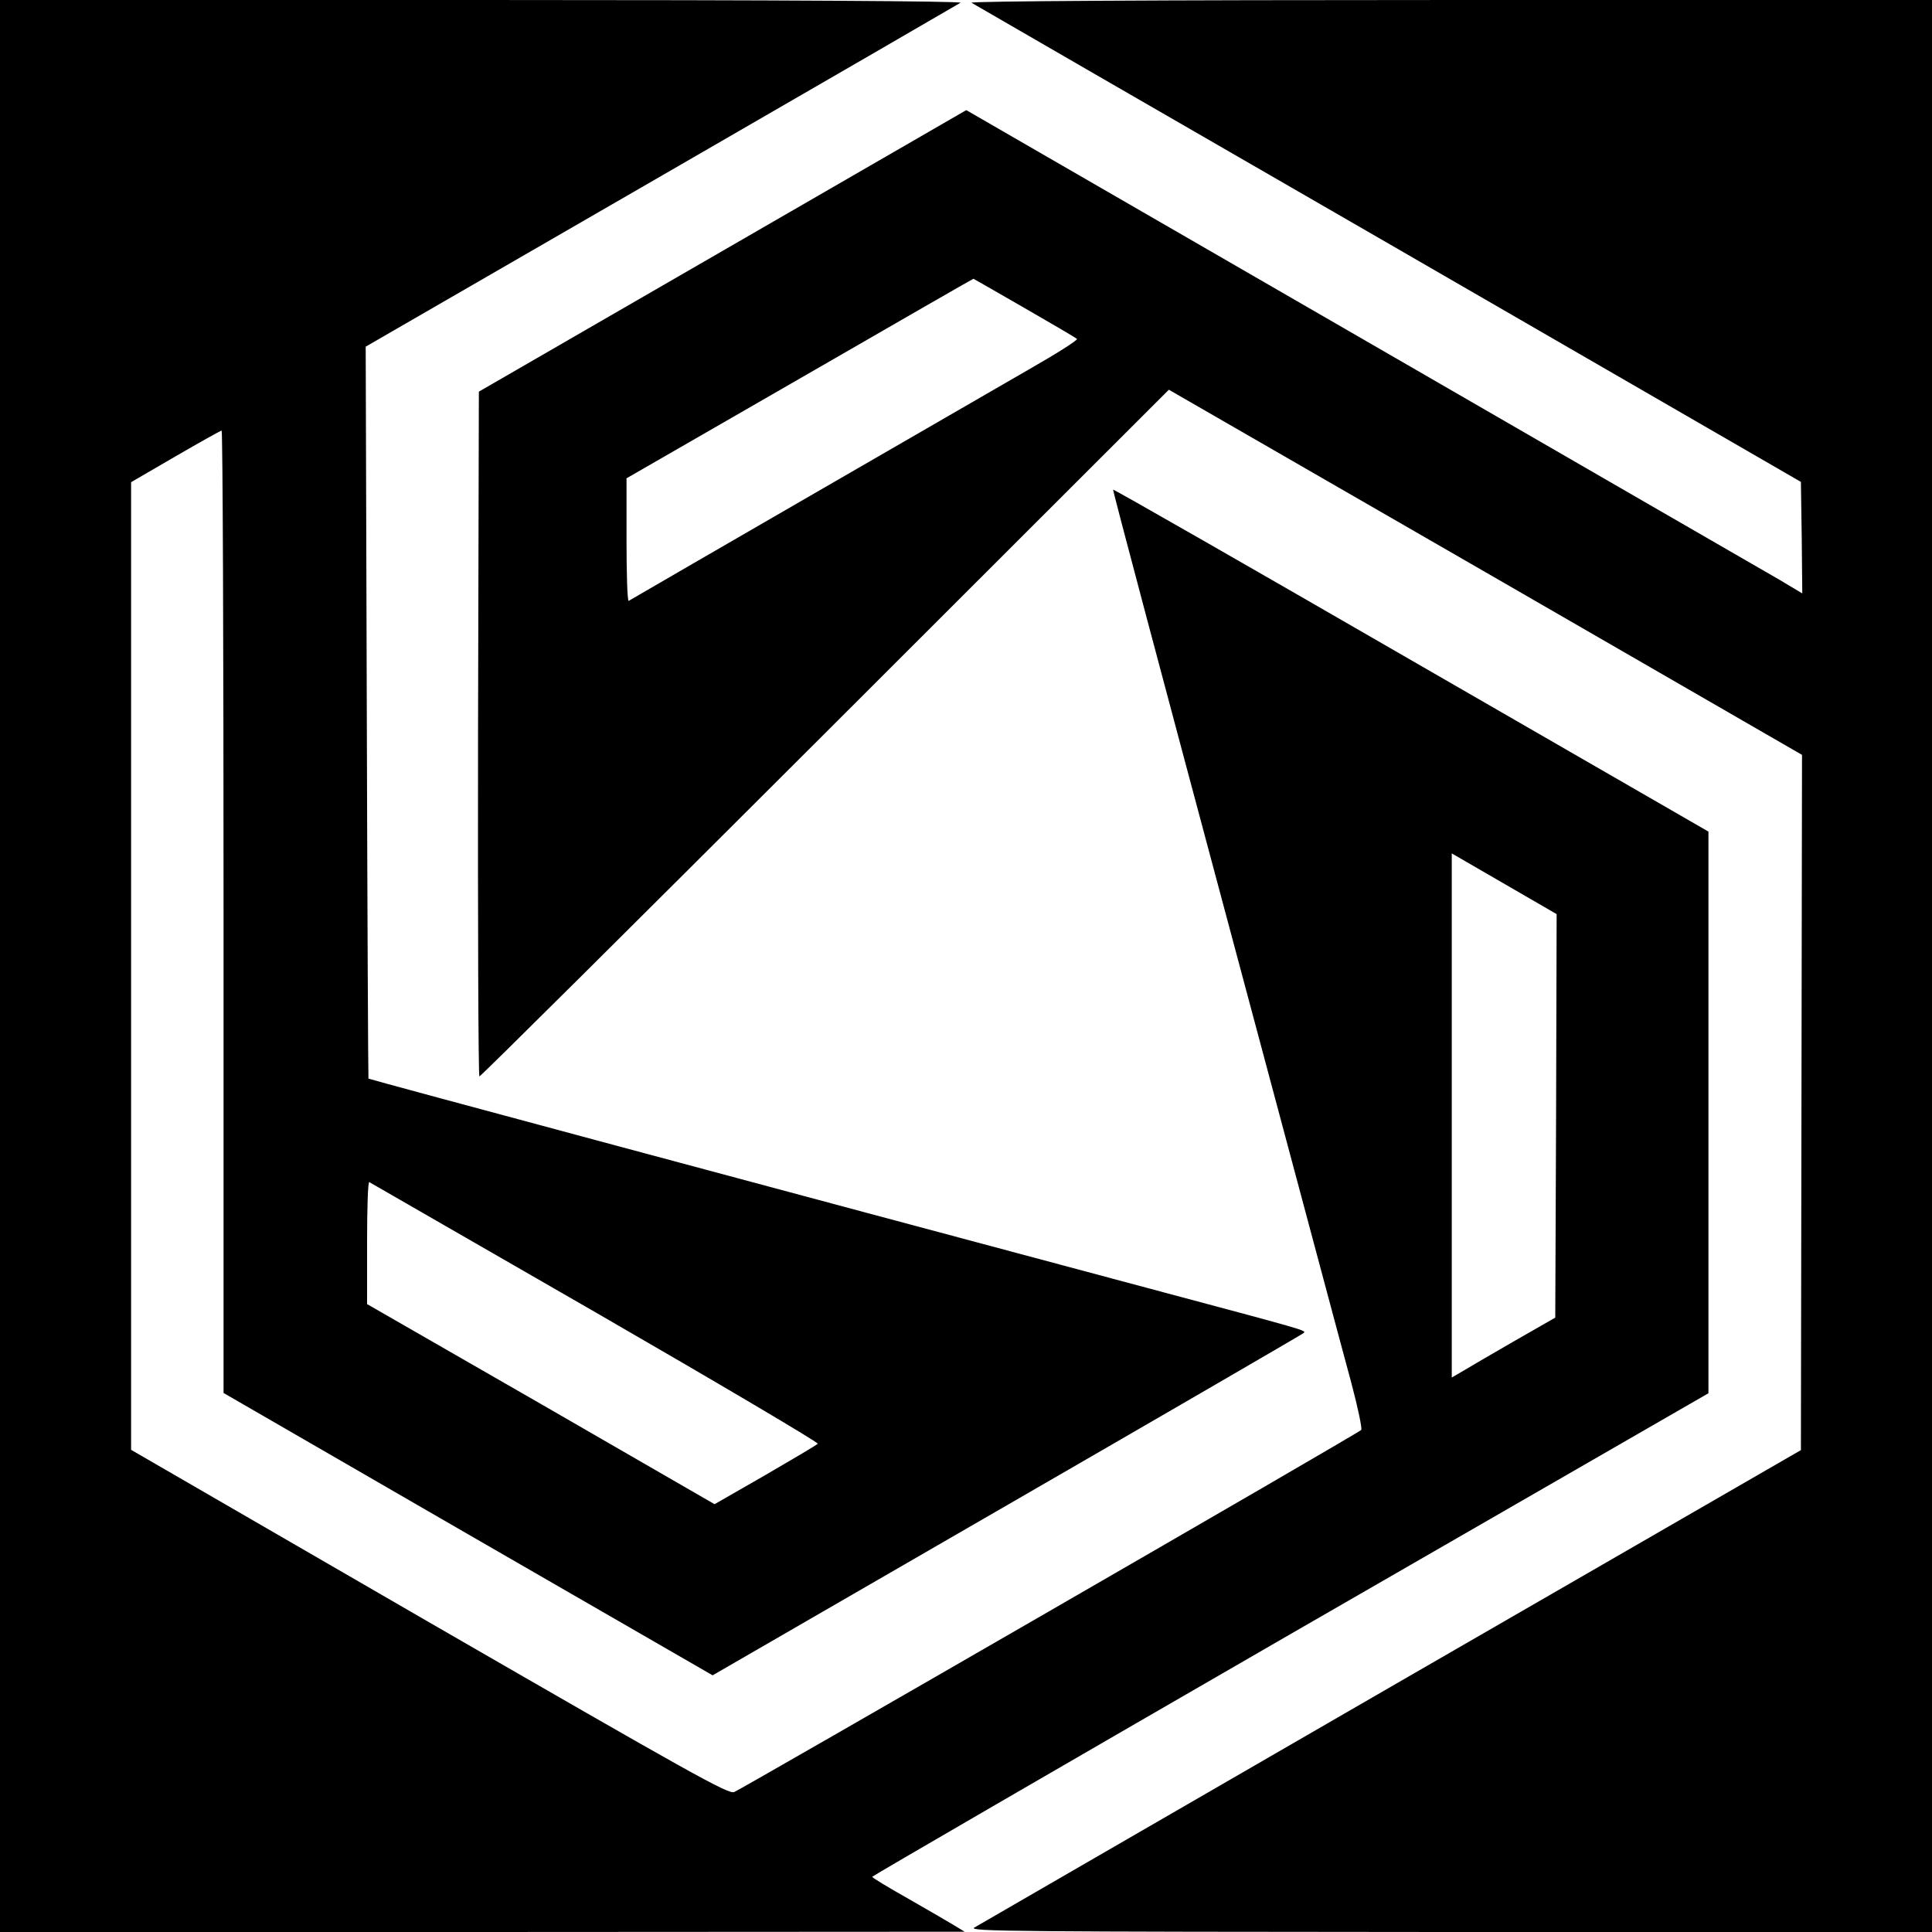 <?xml version="1.0" standalone="no"?>
<!DOCTYPE svg PUBLIC "-//W3C//DTD SVG 20010904//EN"
 "http://www.w3.org/TR/2001/REC-SVG-20010904/DTD/svg10.dtd">
<svg version="1.0" xmlns="http://www.w3.org/2000/svg"
 width="700pt" height="700pt" viewBox="0 0 700 700"
 preserveAspectRatio="xMidYMid meet">
<g transform="translate(0,700) scale(0.1,-0.1)"
fill="#000000" stroke="none">
<path d="M0 3500 l0 -3500 1748 0 1747 1 -36 22 c-20 12 -95 56 -167 97 -73
41 -132 77 -132 80 1 3 682 398 1515 879 l1515 873 0 1018 0 1017 -1077 621
c-592 342 -1078 620 -1080 618 -2 -2 182 -693 408 -1537 226 -844 430 -1608
455 -1699 24 -90 40 -167 36 -171 -14 -14 -2248 -1303 -2272 -1312 -22 -8
-150 64 -1105 615 l-1080 625 0 1753 0 1753 160 93 c88 51 163 93 168 94 4 0
7 -785 7 -1744 l0 -1743 886 -512 886 -511 1066 616 c587 339 1071 620 1075
624 11 10 19 7 -568 164 -1369 366 -2817 755 -2820 758 -1 2 -4 599 -6 1327
l-4 1325 1070 618 c589 340 1077 623 1085 628 9 6 -649 10 -1732 10 l-1748 0
0 -3500z m5638 -543 l-3 -731 -145 -83 c-80 -46 -164 -95 -187 -109 l-43 -25
0 950 0 949 190 -110 190 -110 -2 -731z m-3480 -712 c447 -258 809 -472 805
-476 -5 -5 -91 -56 -191 -114 l-183 -105 -629 363 -630 362 0 223 c0 123 3
221 8 219 4 -2 373 -215 820 -472z"/>
<path d="M3520 6990 c8 -5 688 -398 1510 -872 l1495 -864 3 -202 2 -202 -82
49 c-46 26 -727 420 -1515 875 l-1432 827 -883 -510 -883 -510 -3 -1240 c-1
-683 1 -1241 5 -1241 5 0 568 560 1253 1244 l1245 1244 1147 -661 1147 -662
-2 -1259 -2 -1260 -1485 -857 c-817 -472 -1496 -865 -1510 -873 -23 -14 144
-15 1723 -16 l1747 0 0 3500 0 3500 -1747 0 c-1067 0 -1742 -4 -1733 -10z
m192 -1106 c101 -58 186 -108 190 -112 4 -4 -75 -54 -175 -111 -130 -75 -1352
-781 -1449 -838 -5 -2 -8 97 -8 220 l0 224 627 361 c345 199 628 362 630 362
1 0 84 -48 185 -106z"/>
</g>
</svg>
